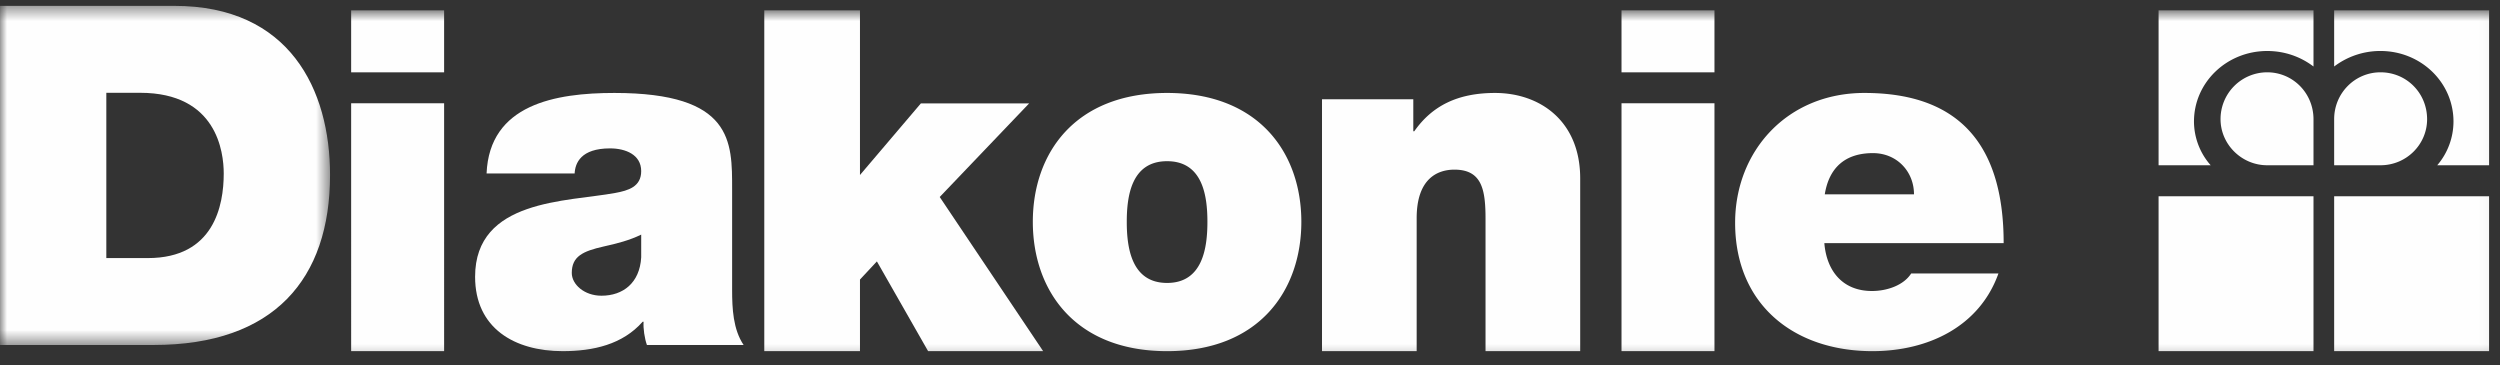 <svg xmlns="http://www.w3.org/2000/svg" xmlns:xlink="http://www.w3.org/1999/xlink" width="178" height="26"><rect width="100%" height="100%" fill="#333333" stroke="none"/><defs><path id="a" d="M0 .418h23.499v24.145H0z"/><path id="c" d="M0 25.738h177.958V.735H0z"/></defs><g fill="none" fill-rule="evenodd"><mask id="b" fill="#fff"><use xlink:href="#a"/></mask><path fill="#FEFEFE" d="M10.527 18.375H7.57V6.607h2.408c5.47 0 5.952 4.226 5.952 5.749 0 2.266-.688 6.019-5.402 6.019M12.421.418H0v24.145h10.94c8.567 0 12.559-4.7 12.559-12.105 0-6.088-2.89-12.04-11.078-12.04" mask="url(#b)"/><mask id="d" fill="#fff"><use xlink:href="#c"/></mask><path fill="#FEFEFE" mask="url(#d)" d="M25.002 25.002h6.619V7.354h-6.619zM25.002 5.148h6.619V.735h-6.619zM45.653 18.323c-.102 1.822-1.296 2.732-2.83 2.732-1.226 0-2.113-.808-2.113-1.62 0-1.18.784-1.55 2.283-1.888.922-.203 1.84-.439 2.66-.843v1.62zm6.474-4.857c0-3.373.07-6.848-8.383-6.848-4.192 0-8.896.808-9.1 5.735h6.27c.036-.743.444-1.788 2.523-1.788 1.09 0 2.216.439 2.216 1.619 0 1.113-.92 1.383-1.84 1.553-3.444.64-9.986.437-9.986 5.968 0 3.678 2.828 5.297 6.236 5.297 2.181 0 4.26-.472 5.692-2.093h.068c-.034.474.069 1.181.238 1.655h6.885c-.75-1.113-.819-2.598-.819-3.913v-7.185zM73.273 7.364h-7.708l-4.335 5.097V.735h-6.813v24.267h6.813v-5.099l1.205-1.291 3.646 6.39h8.191l-7.364-10.976z"/><path fill="#FEFEFE" d="M83.097 20.145c-2.534 0-2.871-2.497-2.871-4.35 0-1.857.337-4.318 2.87-4.318 2.534 0 2.872 2.461 2.872 4.317 0 1.854-.338 4.351-2.871 4.351m0-13.527c-6.588 0-9.56 4.317-9.56 9.176 0 4.857 2.972 9.208 9.56 9.208 6.586 0 9.559-4.35 9.559-9.208 0-4.86-2.973-9.176-9.56-9.176m23.353 0c-2.689 0-4.493.933-5.754 2.73h-.068v-2.28h-6.5v17.934h6.74v-9.469c0-2.866 1.532-3.455 2.688-3.455 1.976 0 2.215 1.452 2.215 3.524v9.4h6.74v-12.3c0-4.115-2.895-6.084-6.06-6.084M115.452 25.002h6.618V7.354h-6.618zM115.452 5.148h6.618V.735h-6.618zM129.924 13.837c.303-1.89 1.445-2.935 3.427-2.935 1.715 0 2.926 1.316 2.926 2.935h-6.353zm2.823-7.219c-5.512 0-9.206 4.149-9.206 9.244 0 5.833 4.2 9.14 9.776 9.14 3.967 0 7.627-1.754 8.972-5.532h-6.212c-.539.845-1.718 1.249-2.794 1.249-2.083 0-3.225-1.418-3.39-3.407h12.767c0-6.814-2.99-10.694-9.913-10.694zm28.674-1.47a3.328 3.328 0 0 0-3.318 3.34c0 1.786 1.5 3.278 3.318 3.278h3.3V8.489c0-1.863-1.472-3.341-3.3-3.341" mask="url(#d)"/><path fill="#FEFEFE" d="M153.69 11.766h3.71a4.727 4.727 0 0 1-1.189-3.111c0-2.792 2.338-5.024 5.217-5.024 1.243 0 2.378.41 3.293 1.104v-4h-11.03v11.03zm19.12-3.277c0-1.863-1.464-3.341-3.318-3.341-1.816 0-3.3 1.478-3.3 3.34v3.278h3.3c1.854 0 3.318-1.491 3.318-3.277" mask="url(#d)"/><path fill="#FEFEFE" d="M166.192.735v4a5.427 5.427 0 0 1 3.293-1.105c2.879 0 5.203 2.233 5.203 5.025a4.799 4.799 0 0 1-1.155 3.11h3.69V.736h-11.031zM153.691 25.002h11.03v-11.03h-11.03zM166.192 25.002h11.03v-11.03h-11.03z" mask="url(#d)"/></g></svg>